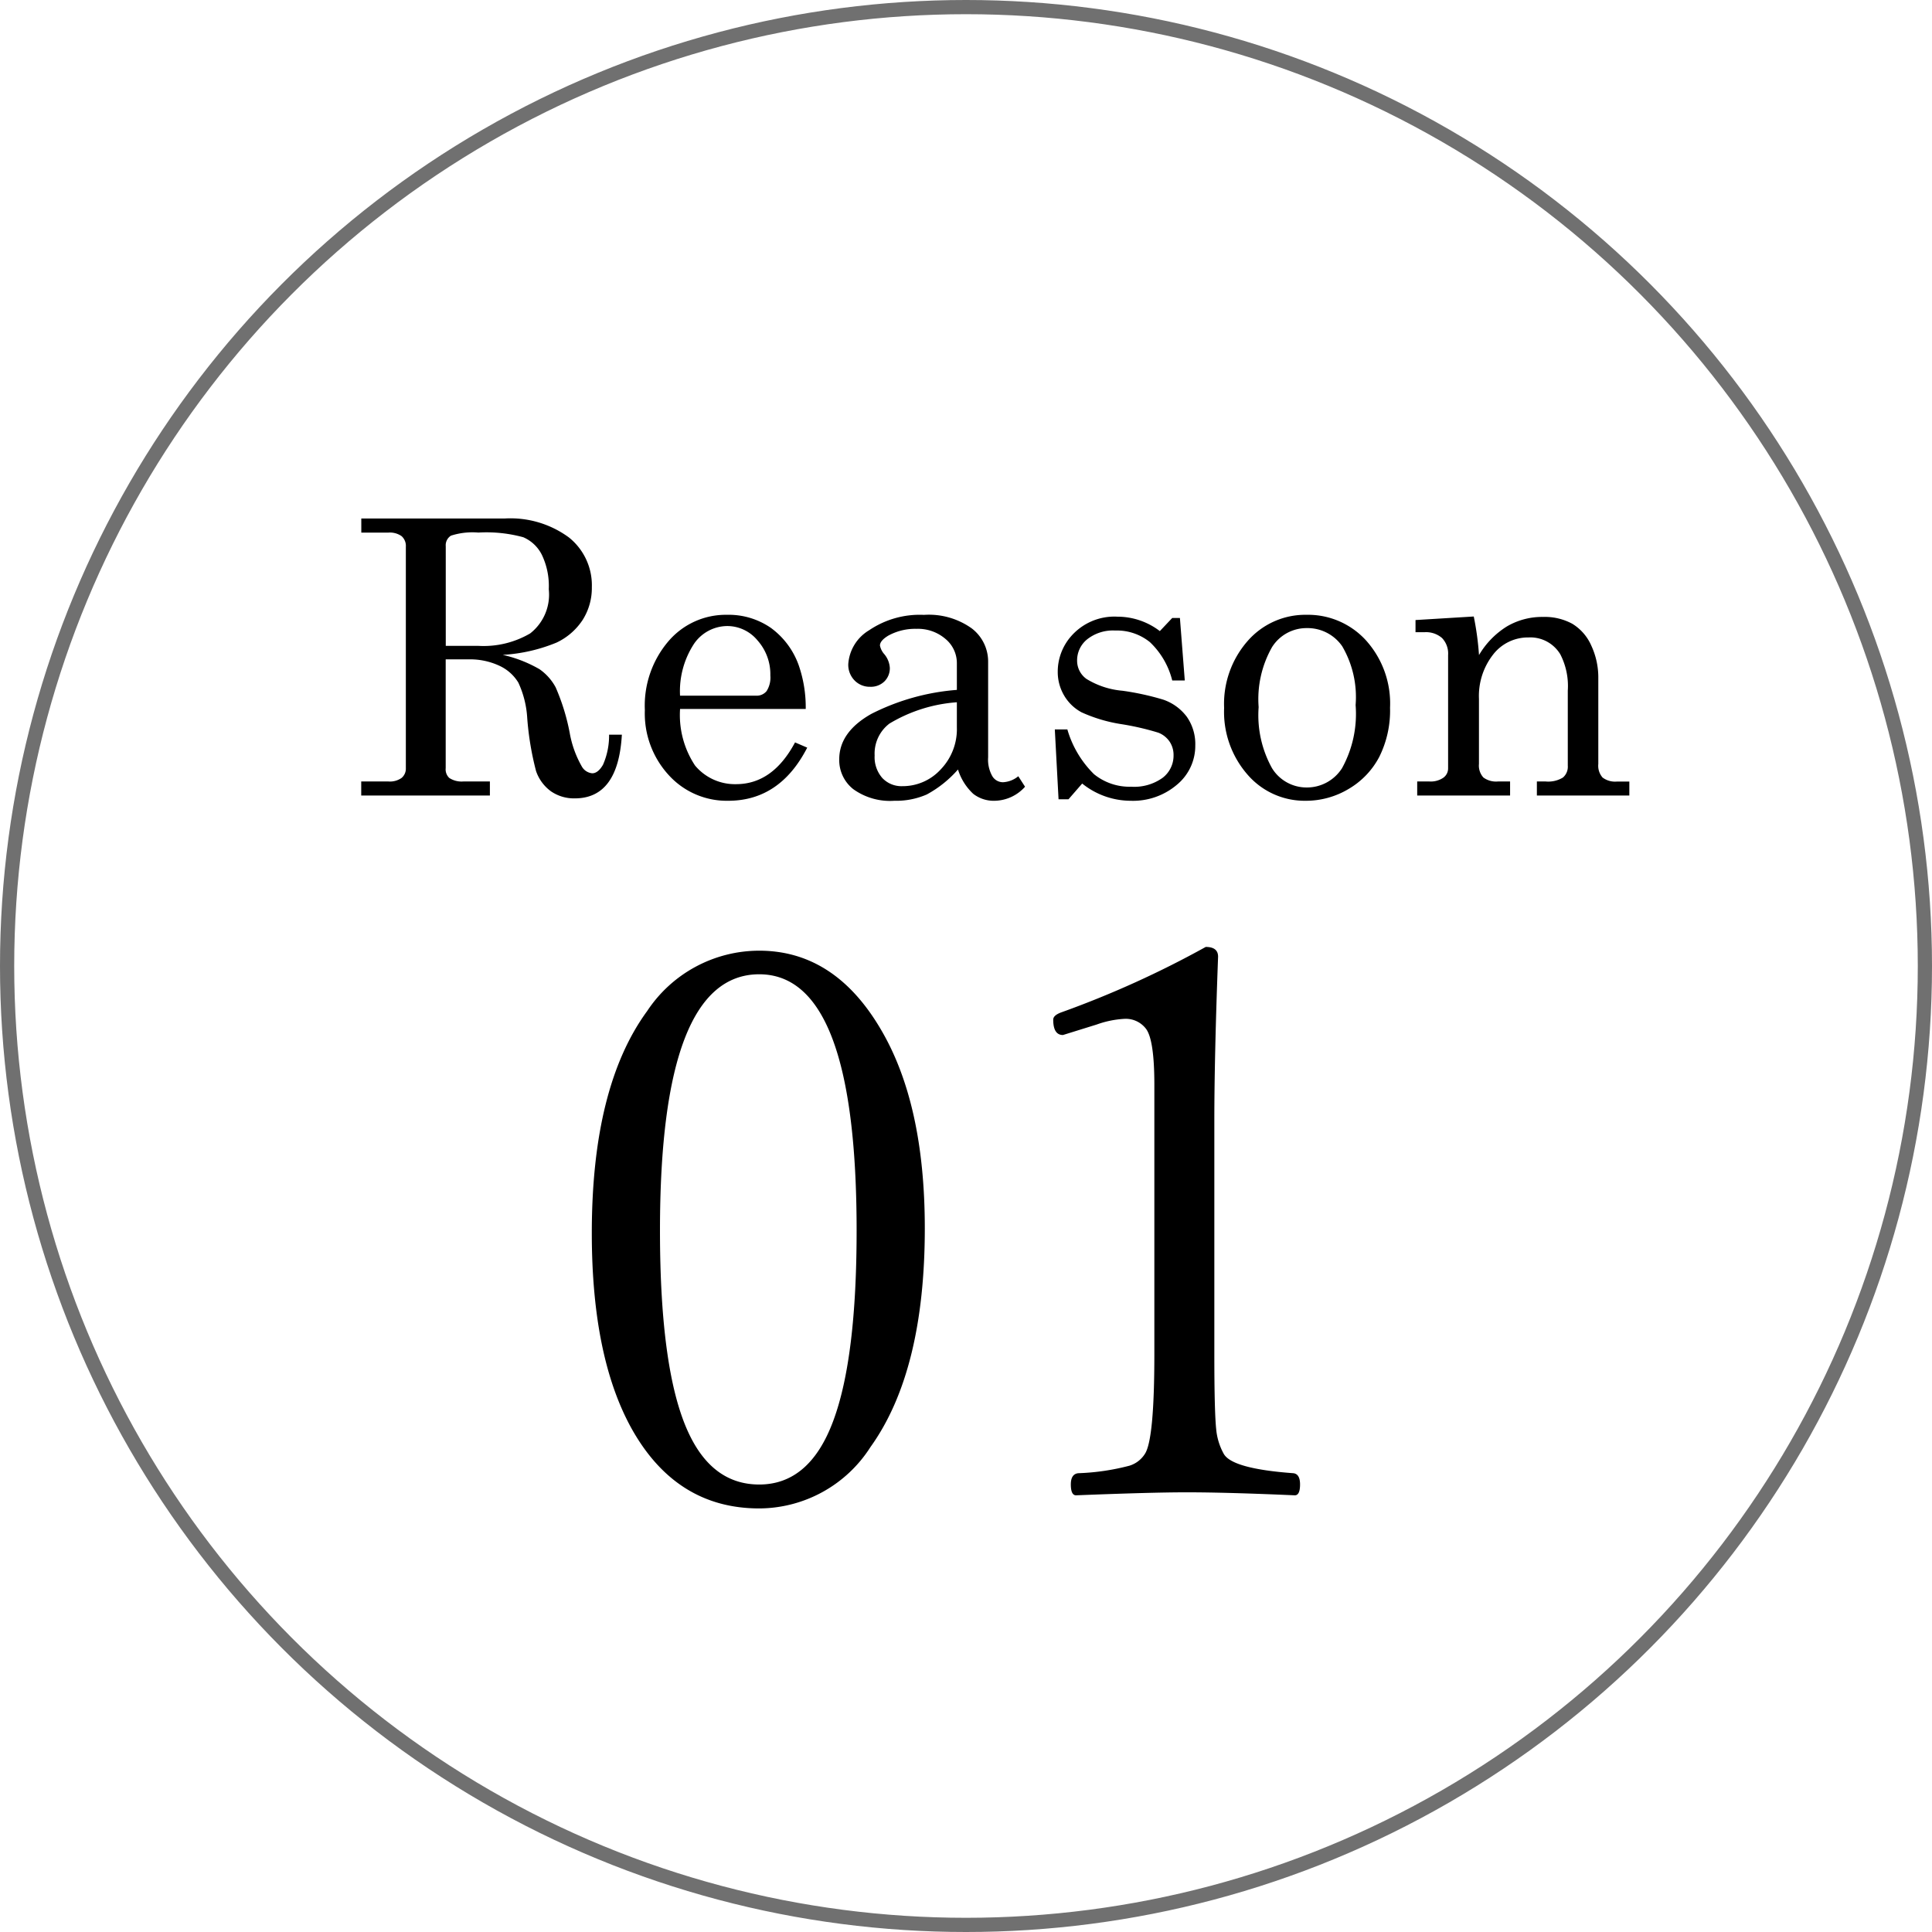 <?xml version="1.0" encoding="UTF-8"?>
<svg xmlns="http://www.w3.org/2000/svg" width="136" height="136" viewBox="0 0 136 136">
  <g id="_01" data-name="01" transform="translate(-427 -3373)">
    <g id="楕円形_4" data-name="楕円形 4" transform="translate(427 3373)" fill="none" stroke="#707070" stroke-width="1">
      <circle cx="68" cy="68" r="68" stroke="none"></circle>
      <circle cx="68" cy="68" r="67.5" fill="none"></circle>
    </g>
    <path id="パス_34888" data-name="パス 34888" d="M-44.567-19.5h10.072a6.951,6.951,0,0,1,4.542,1.332,4.309,4.309,0,0,1,1.615,3.494,4.2,4.2,0,0,1-.639,2.3,4.484,4.484,0,0,1-1.846,1.608,11.688,11.688,0,0,1-3.79.864,9.2,9.2,0,0,1,2.591,1.009,3.676,3.676,0,0,1,1.138,1.279,14.965,14.965,0,0,1,.987,3.2,7.312,7.312,0,0,0,.848,2.36.94.94,0,0,0,.738.488q.409,0,.758-.6a5.077,5.077,0,0,0,.428-2.116h.9Q-26.479.2-29.538.2A2.859,2.859,0,0,1-31.206-.29a2.938,2.938,0,0,1-1.061-1.437,20.811,20.811,0,0,1-.62-3.731,6.839,6.839,0,0,0-.626-2.492,3.043,3.043,0,0,0-1.338-1.187,4.876,4.876,0,0,0-2.175-.448h-1.6v7.66a.826.826,0,0,0,.25.686,1.588,1.588,0,0,0,.989.25h1.872V0h-9.057V-.989h1.912a1.424,1.424,0,0,0,.929-.25.85.85,0,0,0,.3-.686V-17.508a.918.918,0,0,0-.3-.751,1.428,1.428,0,0,0-.923-.25h-1.912Zm5.946,8.965h2.307a6.489,6.489,0,0,0,3.632-.875,3.465,3.465,0,0,0,1.312-3.113,5.057,5.057,0,0,0-.494-2.435,2.624,2.624,0,0,0-1.3-1.224,9.845,9.845,0,0,0-3.164-.329,4.951,4.951,0,0,0-1.925.217.792.792,0,0,0-.369.744Zm25.339,4.443h-8.846a6.434,6.434,0,0,0,1.055,3.981A3.655,3.655,0,0,0-18.187-.8q2.584,0,4.153-2.94l.857.369Q-15.1.369-18.74.369a5.514,5.514,0,0,1-4.173-1.793,6.411,6.411,0,0,1-1.694-4.588,6.984,6.984,0,0,1,1.668-4.858,5.31,5.31,0,0,1,4.107-1.852,5.227,5.227,0,0,1,3.1.923,5.569,5.569,0,0,1,1.964,2.65A9.056,9.056,0,0,1-13.282-6.091Zm-8.846-.936h5.353a.9.9,0,0,0,.738-.323,1.766,1.766,0,0,0,.264-1.1,3.579,3.579,0,0,0-.9-2.465,2.766,2.766,0,0,0-2.129-1.015,2.862,2.862,0,0,0-2.327,1.226A6.089,6.089,0,0,0-22.129-7.027ZM1.681-1.358l.475.738A2.927,2.927,0,0,1,.02.369,2.348,2.348,0,0,1-1.49-.119,3.926,3.926,0,0,1-2.564-1.833a7.927,7.927,0,0,1-2.2,1.76A5.373,5.373,0,0,1-7.047.369,4.434,4.434,0,0,1-9.934-.448a2.6,2.6,0,0,1-.989-2.1q0-1.925,2.261-3.2A15.975,15.975,0,0,1-2.643-7.436V-9.308a2.211,2.211,0,0,0-.8-1.714,2.969,2.969,0,0,0-2.043-.712,3.921,3.921,0,0,0-1.978.475q-.593.356-.593.7a1.289,1.289,0,0,0,.316.62A1.668,1.668,0,0,1-7.363-9a1.3,1.3,0,0,1-.382.969,1.368,1.368,0,0,1-1,.376,1.483,1.483,0,0,1-1.1-.448,1.566,1.566,0,0,1-.442-1.147,3.013,3.013,0,0,1,1.47-2.386,6.354,6.354,0,0,1,3.856-1.081,5.194,5.194,0,0,1,3.362.949A2.932,2.932,0,0,1-.442-9.439v6.75a2.363,2.363,0,0,0,.29,1.318A.872.872,0,0,0,.6-.936,1.835,1.835,0,0,0,1.681-1.358ZM-2.643-6.565a10.691,10.691,0,0,0-4.746,1.5A2.649,2.649,0,0,0-8.431-2.821,2.224,2.224,0,0,0-7.89-1.233,1.85,1.85,0,0,0-6.48-.659a3.627,3.627,0,0,0,2.7-1.18A4.088,4.088,0,0,0-2.643-4.8ZM5.135-4.654A7.24,7.24,0,0,0,7.014-1.5,3.973,3.973,0,0,0,9.631-.62a3.424,3.424,0,0,0,2.208-.626,1.96,1.96,0,0,0,.771-1.589,1.675,1.675,0,0,0-.284-.969,1.7,1.7,0,0,0-.786-.62,18.817,18.817,0,0,0-2.6-.6,10.725,10.725,0,0,1-2.8-.831A3.145,3.145,0,0,1,4.9-7.053a3.262,3.262,0,0,1-.442-1.661,3.786,3.786,0,0,1,.911-2.465A4.043,4.043,0,0,1,8.661-12.59a4.915,4.915,0,0,1,2.984,1.015l.872-.923h.541l.343,4.4h-.883a5.568,5.568,0,0,0-1.572-2.7A3.693,3.693,0,0,0,8.5-11.615,2.923,2.923,0,0,0,6.534-11a1.9,1.9,0,0,0-.713,1.5,1.575,1.575,0,0,0,.66,1.292,5.772,5.772,0,0,0,2.536.832,18.943,18.943,0,0,1,2.853.622A3.465,3.465,0,0,1,13.546-5.54a3.344,3.344,0,0,1,.594,2.009A3.55,3.55,0,0,1,12.852-.764,4.763,4.763,0,0,1,9.585.369,5.461,5.461,0,0,1,6.179-.844L5.215.264h-.7L4.252-4.654ZM21.97-12.722a5.519,5.519,0,0,1,4.186,1.8,6.633,6.633,0,0,1,1.694,4.74,7.306,7.306,0,0,1-.758,3.461A5.662,5.662,0,0,1,24.93-.461,5.841,5.841,0,0,1,21.9.369,5.31,5.31,0,0,1,17.837-1.45,6.711,6.711,0,0,1,16.17-6.17,6.714,6.714,0,0,1,17.844-10.9,5.387,5.387,0,0,1,21.97-12.722Zm0,.936a2.866,2.866,0,0,0-2.426,1.338A7.407,7.407,0,0,0,18.6-6.223a7.67,7.67,0,0,0,.943,4.3A2.851,2.851,0,0,0,21.97-.567a2.927,2.927,0,0,0,2.5-1.358,7.915,7.915,0,0,0,.956-4.443,7.086,7.086,0,0,0-.943-4.14A2.967,2.967,0,0,0,21.97-11.786Zm7.673-.567,4.1-.25a20.352,20.352,0,0,1,.369,2.716A5.872,5.872,0,0,1,36.07-11.9a4.883,4.883,0,0,1,2.551-.672,4.046,4.046,0,0,1,2.057.481,3.385,3.385,0,0,1,1.332,1.523,5.314,5.314,0,0,1,.5,2.333v6.012a1.265,1.265,0,0,0,.3.956,1.468,1.468,0,0,0,1.015.283h.87V0H38.186V-.989h.62a1.984,1.984,0,0,0,1.213-.277,1,1,0,0,0,.343-.831V-7.383a4.873,4.873,0,0,0-.527-2.558,2.461,2.461,0,0,0-2.241-1.187,3.1,3.1,0,0,0-2.485,1.2,4.732,4.732,0,0,0-1,3.125v4.575a1.248,1.248,0,0,0,.31.956,1.5,1.5,0,0,0,1.022.283H36.3V0H29.762V-.989h.857a1.567,1.567,0,0,0,.982-.264.806.806,0,0,0,.336-.659V-9.888a1.581,1.581,0,0,0-.428-1.2,1.717,1.717,0,0,0-1.233-.409h-.633Z" transform="translate(497 3429)"></path>
    <path id="パス_34887" data-name="パス 34887" d="M-14.555-40.078q5.3,0,8.543,5.511Q-2.9-29.32-2.9-20.54q0,10.072-3.823,15.4A9.328,9.328,0,0,1-14.555-.817q-5.8,0-8.938-5.537-2.848-5.062-2.848-13.843,0-10.31,3.9-15.636A9.462,9.462,0,0,1-14.555-40.078Zm0,1.661q-6.987,0-6.987,18.035,0,10.178,2.109,14.449Q-17.745-2.5-14.555-2.5q3.56,0,5.221-4.509Q-7.7-11.417-7.7-20.382-7.7-38.417-14.555-38.417Zm31.43-1.925q.87,0,.87.686-.264,7.093-.264,11.575v16.4q0,4.061.132,5.3a4.381,4.381,0,0,0,.527,1.714q.58,1.055,4.9,1.371.475.053.475.791,0,.765-.369.765-4.8-.211-7.62-.211-2.452,0-7.778.211-.369,0-.369-.765,0-.738.527-.791A16.27,16.27,0,0,0,11.5-3.823,1.969,1.969,0,0,0,12.6-4.667q.659-1.028.659-7.014V-30.639q0-3.138-.58-3.929a1.786,1.786,0,0,0-1.529-.712,6.886,6.886,0,0,0-1.951.4l-2.373.738q-.686,0-.686-1.081,0-.316.606-.527A69.171,69.171,0,0,0,16.875-40.342Z" transform="translate(495 3480)"></path>
  </g>
</svg>
